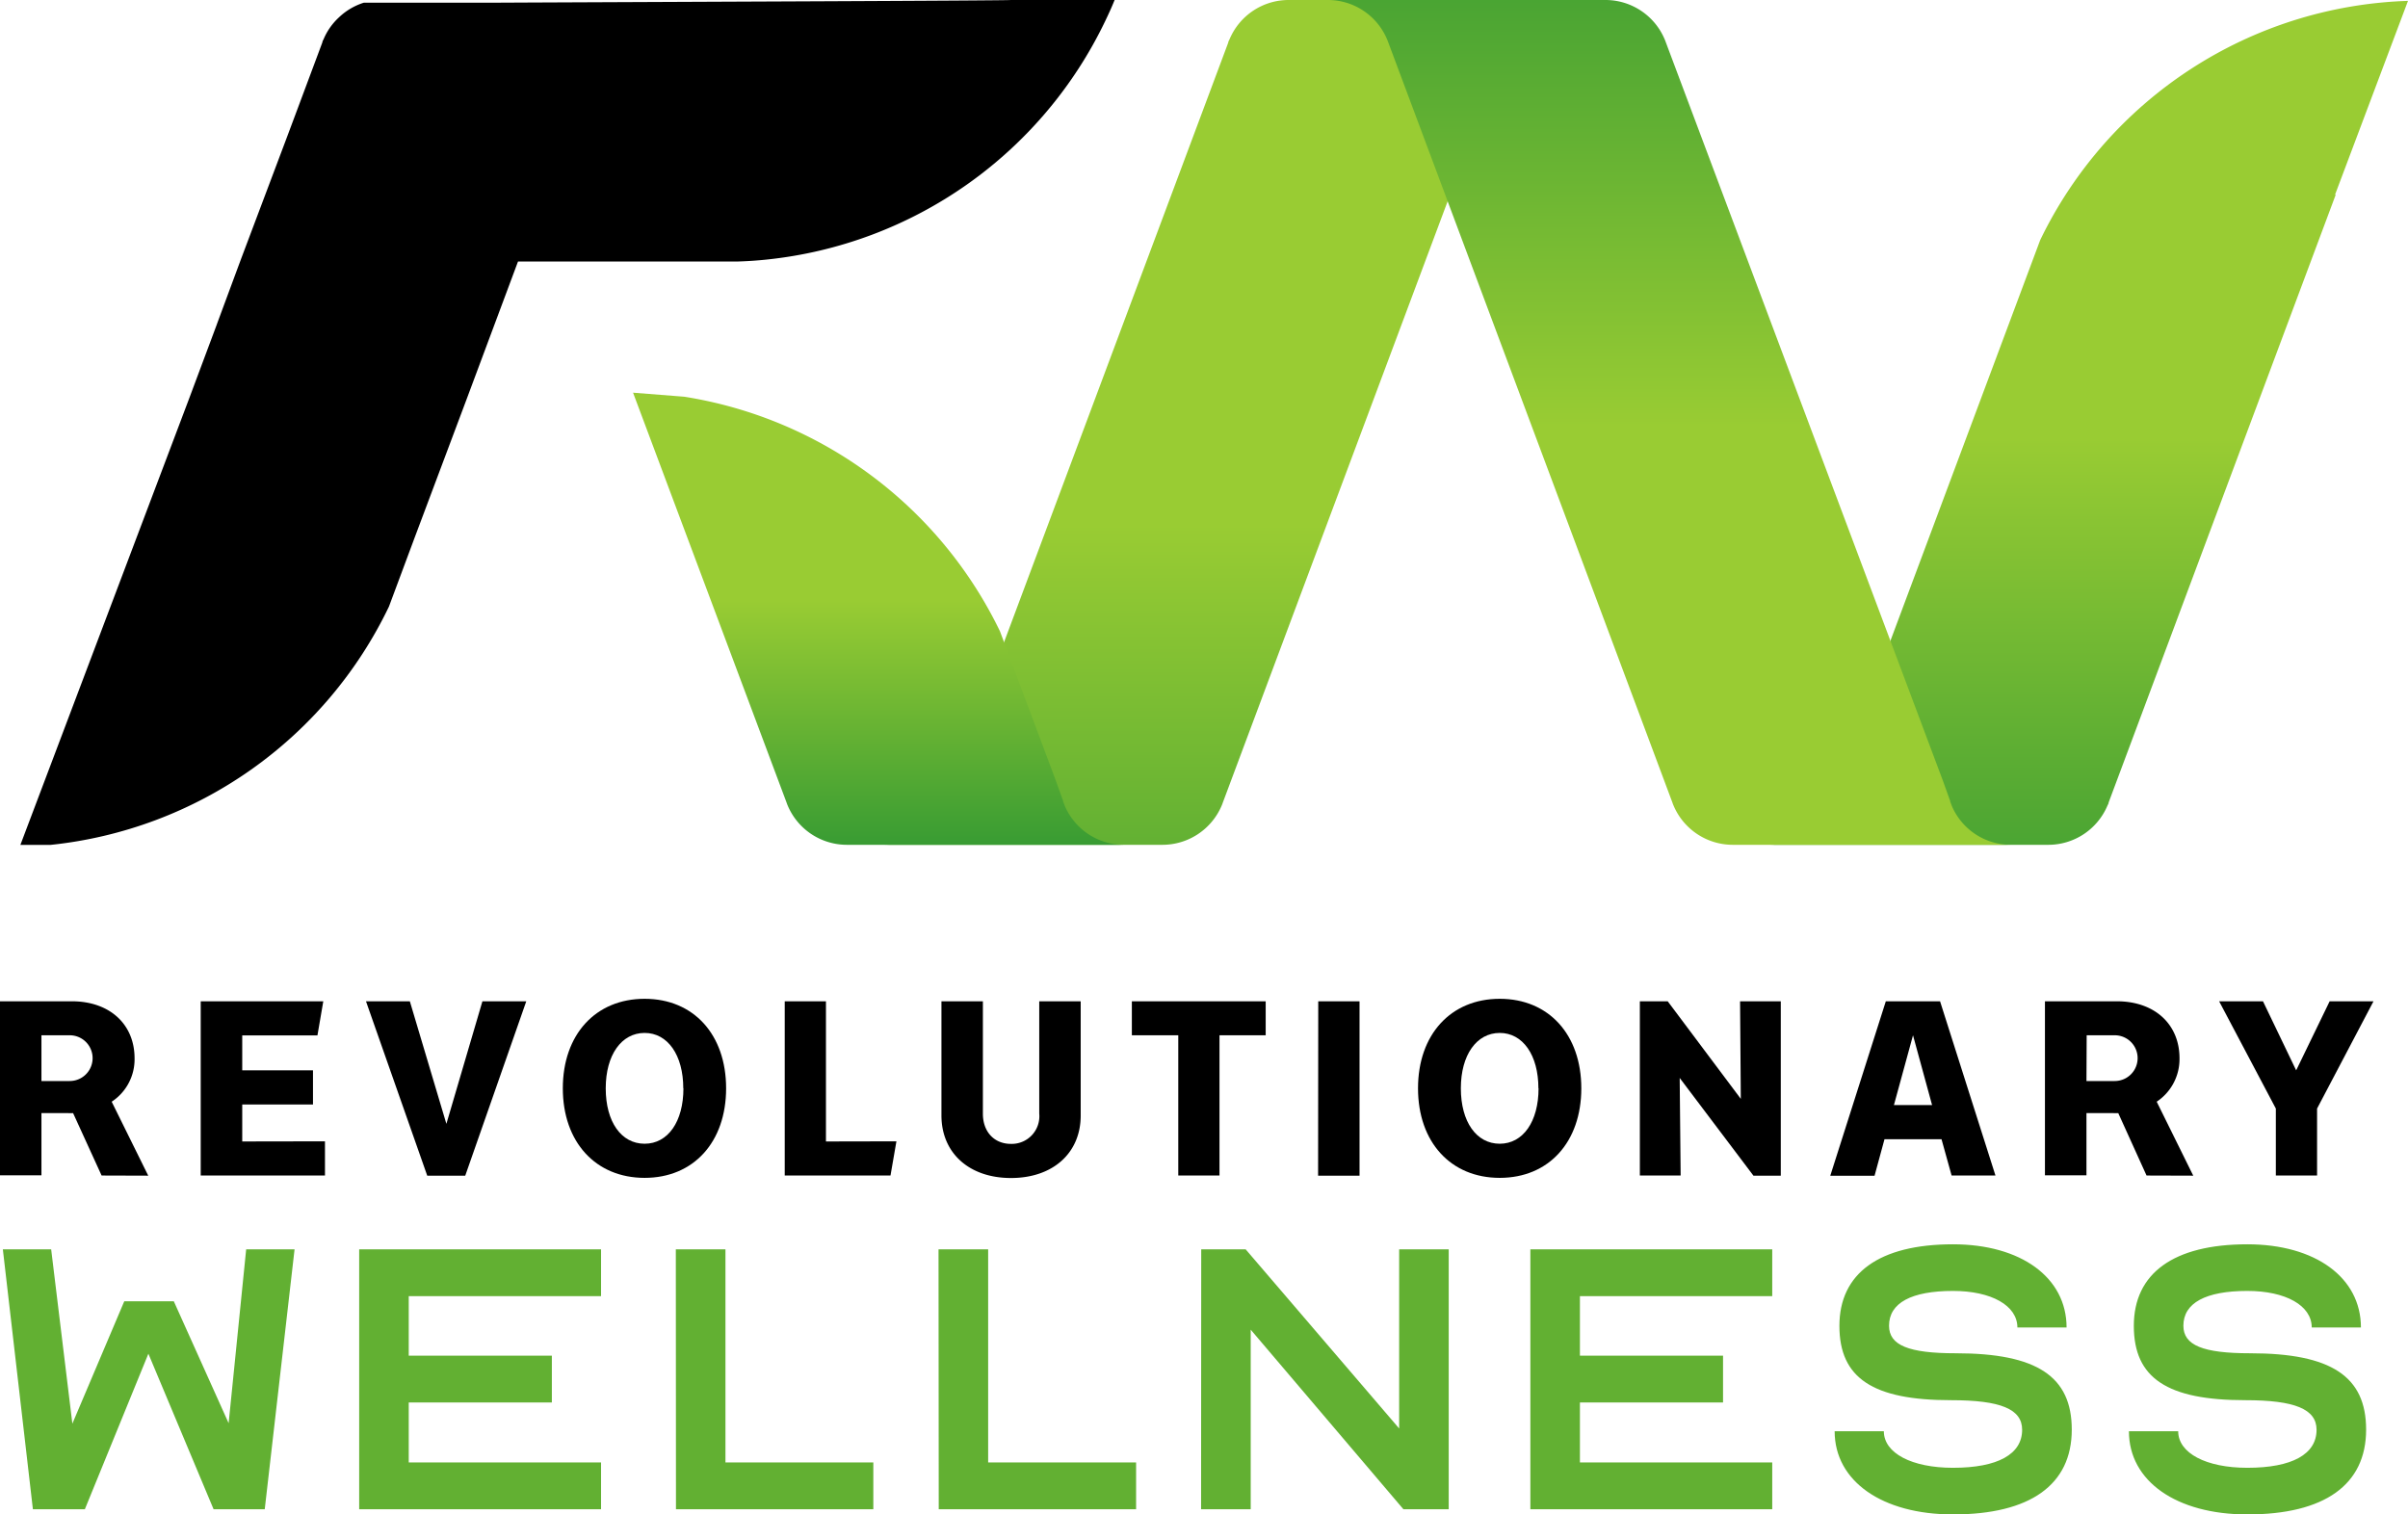 <?xml version="1.0" encoding="UTF-8"?><svg xmlns="http://www.w3.org/2000/svg" xmlns:xlink="http://www.w3.org/1999/xlink" viewBox="0 0 329.44 207.21"><defs><style>.cls-1{fill:url(#linear-gradient);}.cls-2{fill:url(#linear-gradient-2);}.cls-3{fill:url(#linear-gradient-3);}.cls-4{fill:url(#linear-gradient-4);}.cls-5{fill:#62b032;}</style><linearGradient id="linear-gradient" x1="285.84" y1="-7.37" x2="285.84" y2="132.91" gradientUnits="userSpaceOnUse"><stop offset="0.48" stop-color="#9c3"/><stop offset="1" stop-color="#393"/></linearGradient><linearGradient id="linear-gradient-2" x1="167.76" y1="-4.02" x2="167.76" y2="154.04" xlink:href="#linear-gradient"/><linearGradient id="linear-gradient-3" x1="120.27" y1="49.56" x2="120.27" y2="117.51" xlink:href="#linear-gradient"/><linearGradient id="linear-gradient-4" x1="228.34" y1="128.07" x2="228.34" y2="-17.05" xlink:href="#linear-gradient"/></defs><title>RW-V-Color-Black-svg</title><g id="Layer_2" data-name="Layer 2"><g id="Layer_1-2" data-name="Layer 1"><path class="cls-1" d="M319.47,26.61l.07.06L292,100.39l-3.52,9.42c0,.15-.1.28-.16.42a8.78,8.78,0,0,1-8.09,5.36h-38a8.78,8.78,0,0,0,8-5.27,0,0,0,0,0,0,0l.24-.62,0-.08,1-2.79,23.95-64.08,3.7-9.9A57.92,57.92,0,0,1,329.44.12Z"/><path class="cls-2" d="M214.44,0a8.79,8.79,0,0,0-8.1,5.37c-.05.14-.11.28-.16.43l-38.88,104a4.09,4.09,0,0,1-.16.42,8.8,8.8,0,0,1-8.09,5.37h-38a8.78,8.78,0,0,0,8-5.27,0,0,0,0,1,0,0l.23-.63a.11.11,0,0,0,0-.08l1-2.79,37.76-101c0-.14.1-.28.16-.41A8.77,8.77,0,0,1,176.46,0Z"/><path class="cls-3" d="M153.86,115.59h-38a8.79,8.79,0,0,1-8.09-5.36c-.06-.14-.11-.28-.16-.42l-21-56.08,7,.55a58.06,58.06,0,0,1,43.19,32.08l.62,1.65,3.08,8.24,3.95,10.56,1,2.79s0,.06,0,.08l.24.62v0A8.79,8.79,0,0,0,153.86,115.59Z"/><path class="cls-4" d="M181.66,0a8.78,8.78,0,0,1,8.1,5.37c.06.14.12.28.17.43l38.87,104a4.09,4.09,0,0,0,.16.42,8.8,8.8,0,0,0,8.09,5.37h38a8.78,8.78,0,0,1-8-5.27,0,0,0,0,0,0,0l-.24-.63s0-.05,0-.08l-1-2.79L227.9,5.78c-.05-.14-.1-.28-.16-.41A8.79,8.79,0,0,0,219.64,0Z"/><path d="M152.49,0c-.4,1-.83,1.93-1.28,2.87a58,58,0,0,1-46.28,32.64c-1.31.14-2.64.23-4,.27H97.07l-20,0-6.2,0L63.91,54.43,56.75,73.5,53.21,83A58,58,0,0,1,6.93,115.6H2.79l23.06-61,3.77-10.09.14-.39,3-8.1.31-.83L39.17,19l1.28-3.42,3.66-9.8c0-.14.1-.28.16-.41a8.6,8.6,0,0,1,2.11-3,8.7,8.7,0,0,1,3.39-2l17.61,0C93.09.25,137.92.09,138.28,0Z"/><path d="M13.9,160.84,10,152.3a5.16,5.16,0,0,1-.68,0H5.67v8.51H0V137H9.83c5.16,0,8.58,3.13,8.58,7.8a6.93,6.93,0,0,1-3.13,5.94l5,10.12ZM5.67,147.91H9.54a3.13,3.13,0,0,0,0-6.26H5.67Z"/><path d="M44.46,156.16v4.68h-17V137H44.23l-.8,4.67H33.14v4.78h9.68v4.67H33.14v5.06Z"/><path d="M50.07,137h6l5,16.77L66,137H72l-8.35,23.86H58.45Z"/><path d="M77,148.91c0-7.35,4.48-12.25,11.19-12.25s11.15,4.9,11.15,12.25-4.45,12.25-11.15,12.25S77,156.26,77,148.91Zm16.48,0c0-4.55-2.13-7.58-5.29-7.58s-5.32,3-5.32,7.58,2.12,7.58,5.32,7.58S93.5,153.46,93.5,148.91Z"/><path d="M122.64,156.16l-.81,4.68H107.36V137H113v19.18Z"/><path d="M128.8,152.62V137h5.67v15.38c0,2.48,1.55,4.13,3.84,4.13a3.78,3.78,0,0,0,3.87-4.13V137h5.67v15.64c0,5.12-3.8,8.54-9.54,8.54S128.8,157.74,128.8,152.62Z"/><path d="M173.16,141.65h-6.32v19.19H161.2V141.65h-6.35V137h18.31Z"/><path d="M180.35,137H186v23.86h-5.67Z"/><path d="M194,148.91c0-7.35,4.48-12.25,11.18-12.25s11.16,4.9,11.16,12.25-4.45,12.25-11.16,12.25S194,156.26,194,148.91Zm16.47,0c0-4.55-2.13-7.58-5.29-7.58s-5.32,3-5.32,7.58,2.13,7.58,5.32,7.58S210.49,153.46,210.49,148.91Z"/><path d="M224.35,137h3.81l10,13.35L238.06,137h5.57v23.86h-3.74L229.8,147.49l.13,13.35h-5.58Z"/><path d="M265.62,155.87h-7.8l-1.36,5H250.4L258,137h7.42L273,160.84h-6Zm-1.29-4.67-2.61-9.55-2.61,9.55Z"/><path d="M293.67,160.84l-3.87-8.54a5.08,5.08,0,0,1-.68,0h-3.67v8.51h-5.68V137h9.84c5.16,0,8.57,3.13,8.57,7.8a7,7,0,0,1-3.12,5.94l5,10.12Zm-8.22-12.93h3.87a3.13,3.13,0,0,0,0-6.26h-3.84Z"/><path d="M324.72,137,317,151.68v9.16h-5.64v-9.16L303.6,137h6l4.54,9.45,4.58-9.45Z"/><path class="cls-5" d="M.39,170.94H7l2.9,23.85L17,178.05h6.78l7.5,16.68,2.4-23.79h6.62L36.22,206.5h-7L20.3,185.22,11.61,206.5H4.5Z"/><path class="cls-5" d="M49.14,170.94H82.23v6.4H55.92v8.15H75.5v6.4H55.92v8.21H82.23v6.4H49.14Z"/><path class="cls-5" d="M92.46,170.94h6.79V200.1h20.23v6.4h-27Z"/><path class="cls-5" d="M128.4,170.94h6.79V200.1h20.24v6.4h-27Z"/><path class="cls-5" d="M164.34,170.94h6.08l21,24.51V170.94h6.78V206.5H192l-20.89-24.57V206.5h-6.79Z"/><path class="cls-5" d="M209.37,170.94h33.09v6.4H216.15v8.15h19.58v6.4H216.15v8.21h26.31v6.4H209.37Z"/><path class="cls-5" d="M251,195.83h6.73c0,3,3.83,5,9.46,5,6.13,0,9.46-1.86,9.46-5.2,0-2.84-2.95-4.05-9.73-4.05-10.67,0-15.27-3-15.27-10.17s5.42-11.16,15.54-11.16c9.3,0,15.54,4.54,15.54,11.38H276c0-3-3.56-5-8.81-5-5.69,0-8.75,1.64-8.75,4.76,0,2.68,2.68,3.77,9.13,3.77,11.11,0,15.87,3.17,15.87,10.45,0,7.55-5.69,11.6-16.25,11.6C257.51,207.21,251,202.67,251,195.83Z"/><path class="cls-5" d="M291.26,195.83H298c0,3,3.83,5,9.46,5,6.13,0,9.47-1.86,9.47-5.2,0-2.84-3-4.05-9.74-4.05-10.67,0-15.26-3-15.26-10.17s5.41-11.16,15.53-11.16c9.3,0,15.54,4.54,15.54,11.38h-6.73c0-3-3.56-5-8.81-5-5.69,0-8.75,1.64-8.75,4.76,0,2.68,2.68,3.77,9.14,3.77,11.1,0,15.86,3.17,15.86,10.45,0,7.55-5.69,11.6-16.25,11.6C297.77,207.21,291.26,202.67,291.26,195.83Z"/></g></g></svg>